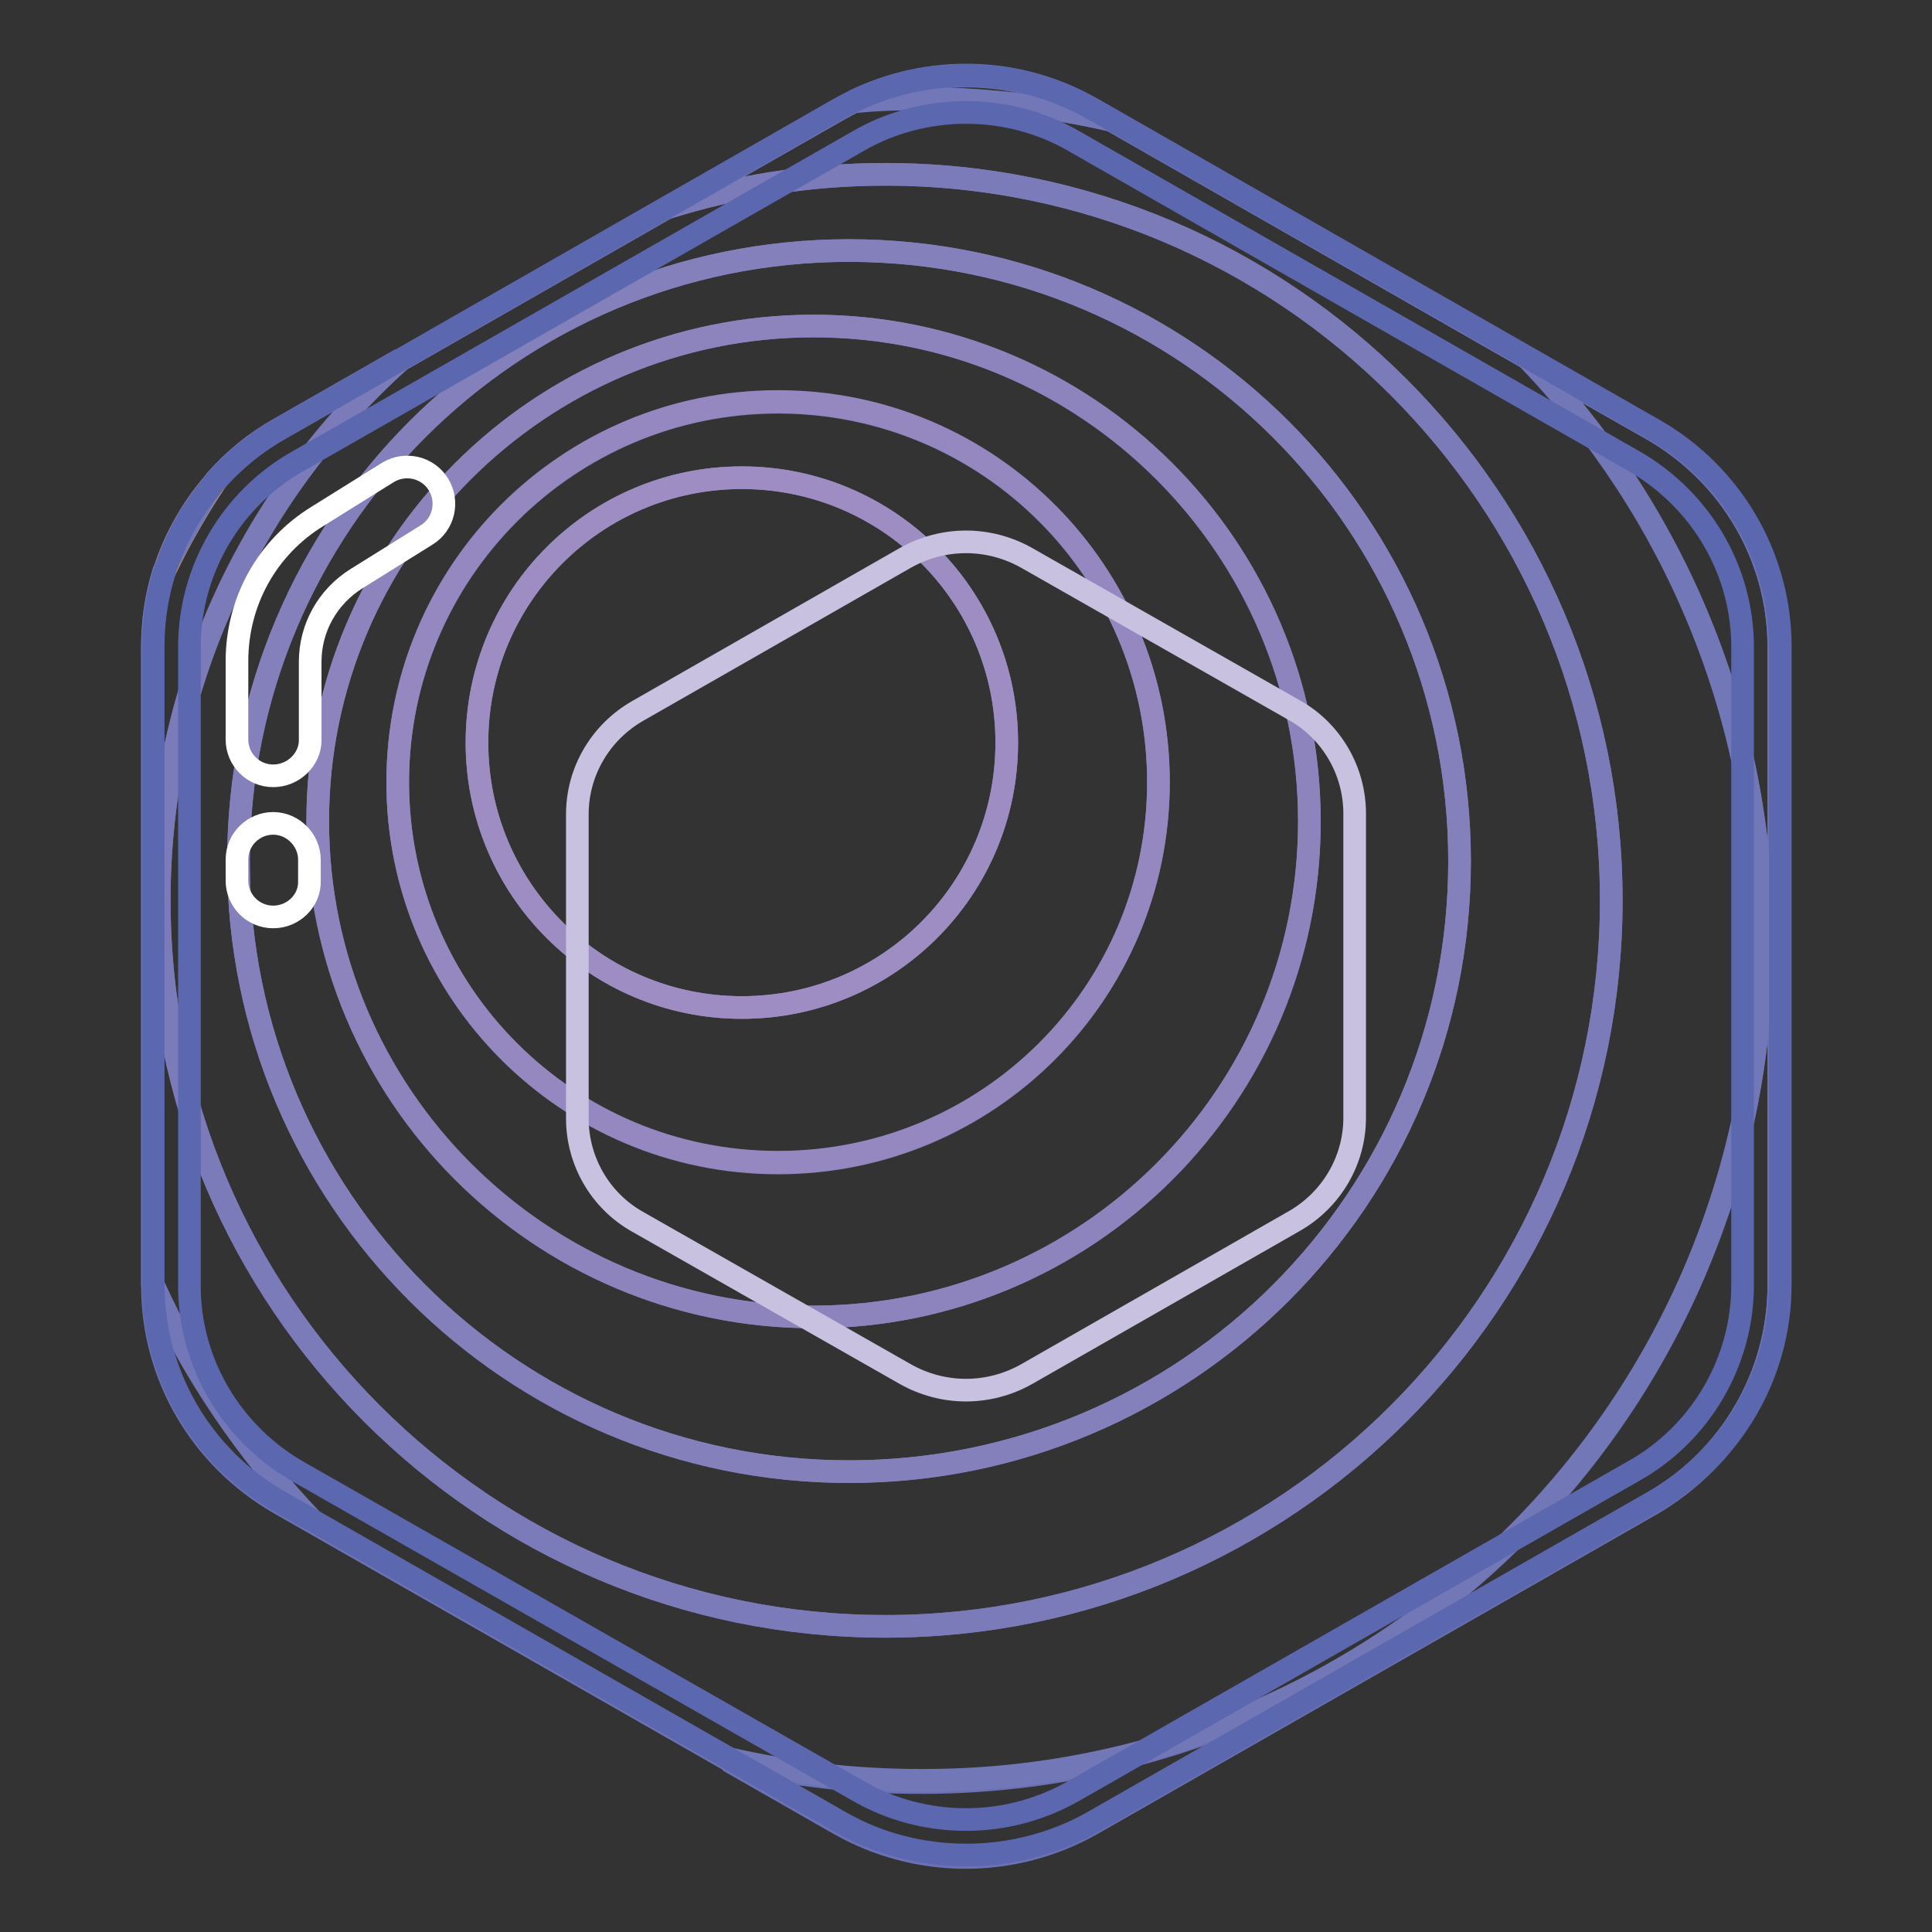 <?xml version="1.0" encoding="utf-8"?>
<!-- Svg Vector Icons : http://www.onlinewebfonts.com/icon -->
<!DOCTYPE svg PUBLIC "-//W3C//DTD SVG 1.1//EN" "http://www.w3.org/Graphics/SVG/1.1/DTD/svg11.dtd">
<svg version="1.1" xmlns="http://www.w3.org/2000/svg" xmlns:xlink="http://www.w3.org/1999/xlink" x="0px" y="0px" viewBox="0 0 256 256" enable-background="new 0 0 256 256" xml:space="preserve">
<rect x="0" y="0" width="256" height="256" fill="#333333" stroke="none"/>
<g> <path stroke-width="3" fill-opacity="0" stroke="#6a72b5"  d="M111.2,241.6l-74.2-42.4c-10.4-6-16.8-16.9-16.8-28.8V85.7c0-11.9,6.4-22.9,16.8-28.8l74.2-42.4 c10.4-5.9,23.1-5.9,33.5,0l74.2,42.4c10.4,6,16.8,16.9,16.8,28.8v84.6c0,11.9-6.4,22.9-16.8,28.8l-74.2,42.4 C134.4,247.5,121.6,247.5,111.2,241.6z"/> <path stroke-width="3" fill-opacity="0" stroke="#f5a839"  d="M21.8,75.7c2-4.2,4.3-8.2,6.9-12.1C25.6,67.1,23.2,71.3,21.8,75.7z"/> <path stroke-width="3" fill-opacity="0" stroke="#6a72b5"  d="M147.5,16l-2.8-1.6c-9.7-5.6-21.6-5.9-31.6-1c2.9-0.2,5.9-0.4,8.9-0.4C130.8,13.1,139.3,14.1,147.5,16z  M20.3,170.3c0,11.9,6.4,22.9,16.8,28.8l4.5,2.6c-8.8-9.2-16-19.8-21.3-31.5V170.3z M235.7,170.3V85.7c0-11.9-6.4-22.9-16.8-28.8 l-16.4-9.3c19.2,20,31,47.2,31,77.1c0,61.6-49.9,111.5-111.5,111.5c-8.8,0-17.3-1-25.5-2.9l14.7,8.4c10.4,5.9,23.1,5.9,33.5,0 l74.2-42.4C229.3,193.2,235.7,182.2,235.7,170.3z"/> <path stroke-width="3" fill-opacity="0" stroke="#7277b8"  d="M233.5,124.6c0-29.9-11.8-57.1-31-77.1l-55-31.5c-8.2-1.9-16.7-2.9-25.5-2.9c-3,0-6,0.1-8.9,0.4 c-0.6,0.3-1.2,0.6-1.9,1L88.2,27.6c9.2-2.9,18.9-4.5,29.1-4.5c53.1,0,96.2,43.1,96.2,96.2c0,53.1-43.1,96.2-96.2,96.2 c-53.1,0-96.2-43.1-96.2-96.2c0-28.5,12.4-54.1,32-71.7l-16.1,9.2c-3.2,1.8-6,4.1-8.4,6.8c-2.5,3.9-4.8,7.9-6.9,12.1 c-1,3.2-1.5,6.5-1.5,9.9v84.5c5.3,11.7,12.5,22.4,21.3,31.5l55,31.4c8.2,1.9,16.7,2.9,25.5,2.9 C183.6,236.1,233.5,186.2,233.5,124.6L233.5,124.6z"/> <path stroke-width="3" fill-opacity="0" stroke="#7b7bba"  d="M21.1,119.3c0,53.1,43.1,96.2,96.2,96.2c53.1,0,96.2-43.1,96.2-96.2c0-53.1-43.1-96.2-96.2-96.2 c-10.1,0-19.9,1.6-29.1,4.5L53.1,47.7C33.5,65.3,21.1,90.9,21.1,119.3z M112.5,33.2c44.7,0,80.9,36.2,80.9,80.9 c0,44.7-36.2,80.9-80.9,80.9s-80.9-36.2-80.9-80.9C31.6,69.4,67.9,33.2,112.5,33.2z"/> <path stroke-width="3" fill-opacity="0" stroke="#8380bc"  d="M112.5,195c44.7,0,80.9-36.2,80.9-80.9c0-44.7-36.2-80.9-80.9-80.9s-80.9,36.2-80.9,80.9 C31.6,158.8,67.9,195,112.5,195z M107.8,43.2c36.2,0,65.7,29.4,65.7,65.7c0,36.3-29.4,65.6-65.7,65.6s-65.7-29.4-65.7-65.7 C42.1,72.6,71.6,43.2,107.8,43.2z"/> <path stroke-width="3" fill-opacity="0" stroke="#8d84be"  d="M107.8,174.5c36.2,0,65.7-29.4,65.7-65.7c0-36.3-29.4-65.6-65.7-65.6s-65.7,29.4-65.7,65.6 S71.6,174.5,107.8,174.5z M103.1,53.3c27.8,0,50.4,22.5,50.4,50.4c0,27.8-22.5,50.4-50.4,50.4s-50.4-22.6-50.4-50.4 S75.2,53.3,103.1,53.3L103.1,53.3z"/> <path stroke-width="3" fill-opacity="0" stroke="#9588c0"  d="M103.1,154c27.8,0,50.4-22.5,50.4-50.4c0-27.8-22.5-50.4-50.4-50.4s-50.4,22.5-50.4,50.4 C52.7,131.5,75.2,154,103.1,154z M98.3,63.3c19.4,0,35.1,15.7,35.1,35.1c0,19.4-15.7,35.1-35.1,35.1c-19.4,0-35.1-15.7-35.1-35.1 C63.2,79,78.9,63.3,98.3,63.3z"/> <path stroke-width="3" fill-opacity="0" stroke="#9e8dc2"  d="M63.2,98.4c0,19.4,15.7,35.1,35.1,35.1c19.4,0,35.1-15.7,35.1-35.1c0,0,0,0,0,0c0-19.4-15.7-35.1-35.1-35.1 C78.9,63.3,63.2,79,63.2,98.4L63.2,98.4z"/> <path stroke-width="3" fill-opacity="0" stroke="#5b67af"  d="M128,14.9c5,0,10,1.3,14.3,3.8l74.2,42.4c8.9,5.1,14.4,14.5,14.4,24.6v84.6c0,10.1-5.5,19.6-14.4,24.6 l-74.2,42.4c-4.4,2.5-9.3,3.8-14.3,3.8c-5,0-10-1.3-14.3-3.8L39.5,195c-8.9-5.1-14.4-14.5-14.4-24.6V85.7 c0-10.1,5.5-19.6,14.4-24.6l74.2-42.4C118,16.2,123,14.9,128,14.9 M128,10c-5.8,0-11.6,1.5-16.8,4.4L37.1,56.8 c-10.4,6-16.8,16.9-16.8,28.8v84.6c0,11.9,6.4,22.9,16.8,28.8l74.2,42.4c5.2,3,11,4.4,16.8,4.4s11.6-1.5,16.8-4.4l74.2-42.4 c10.4-6,16.8-16.9,16.8-28.8V85.7c0-11.9-6.4-22.9-16.8-28.8l-74.2-42.4C139.6,11.5,133.8,10,128,10z"/> <path stroke-width="3" fill-opacity="0" stroke="#c8c1df"  d="M120,182.1l-35.5-20.2c-5-2.8-8-8.1-8-13.7v-40.3c0-5.7,3.1-10.9,8-13.7L120,73.9c5-2.8,11-2.8,16,0 l35.5,20.2c5,2.8,8,8.1,8,13.7v40.3c0,5.7-3.1,10.9-8,13.7L136,182.1C131,184.9,125,184.9,120,182.1z"/> <path stroke-width="3" fill-opacity="0" stroke="#ffffff"  d="M36.2,102.8c-2.7,0-4.8-2.2-4.8-4.8V87.6c0-7.9,4-15.1,10.7-19.2l9.3-5.8c2.3-1.4,5.3-0.7,6.7,1.6 c1.4,2.3,0.7,5.3-1.6,6.7l-9.3,5.8c-3.8,2.4-6.1,6.5-6.1,11v10.4C41.1,100.6,38.9,102.8,36.2,102.8z M36.2,121.5 c-2.7,0-4.8-2.2-4.8-4.8v-2.8c0-2.7,2.2-4.8,4.8-4.8s4.8,2.2,4.8,4.8v2.8C41.1,119.3,38.9,121.5,36.2,121.5z"/></g>
</svg>